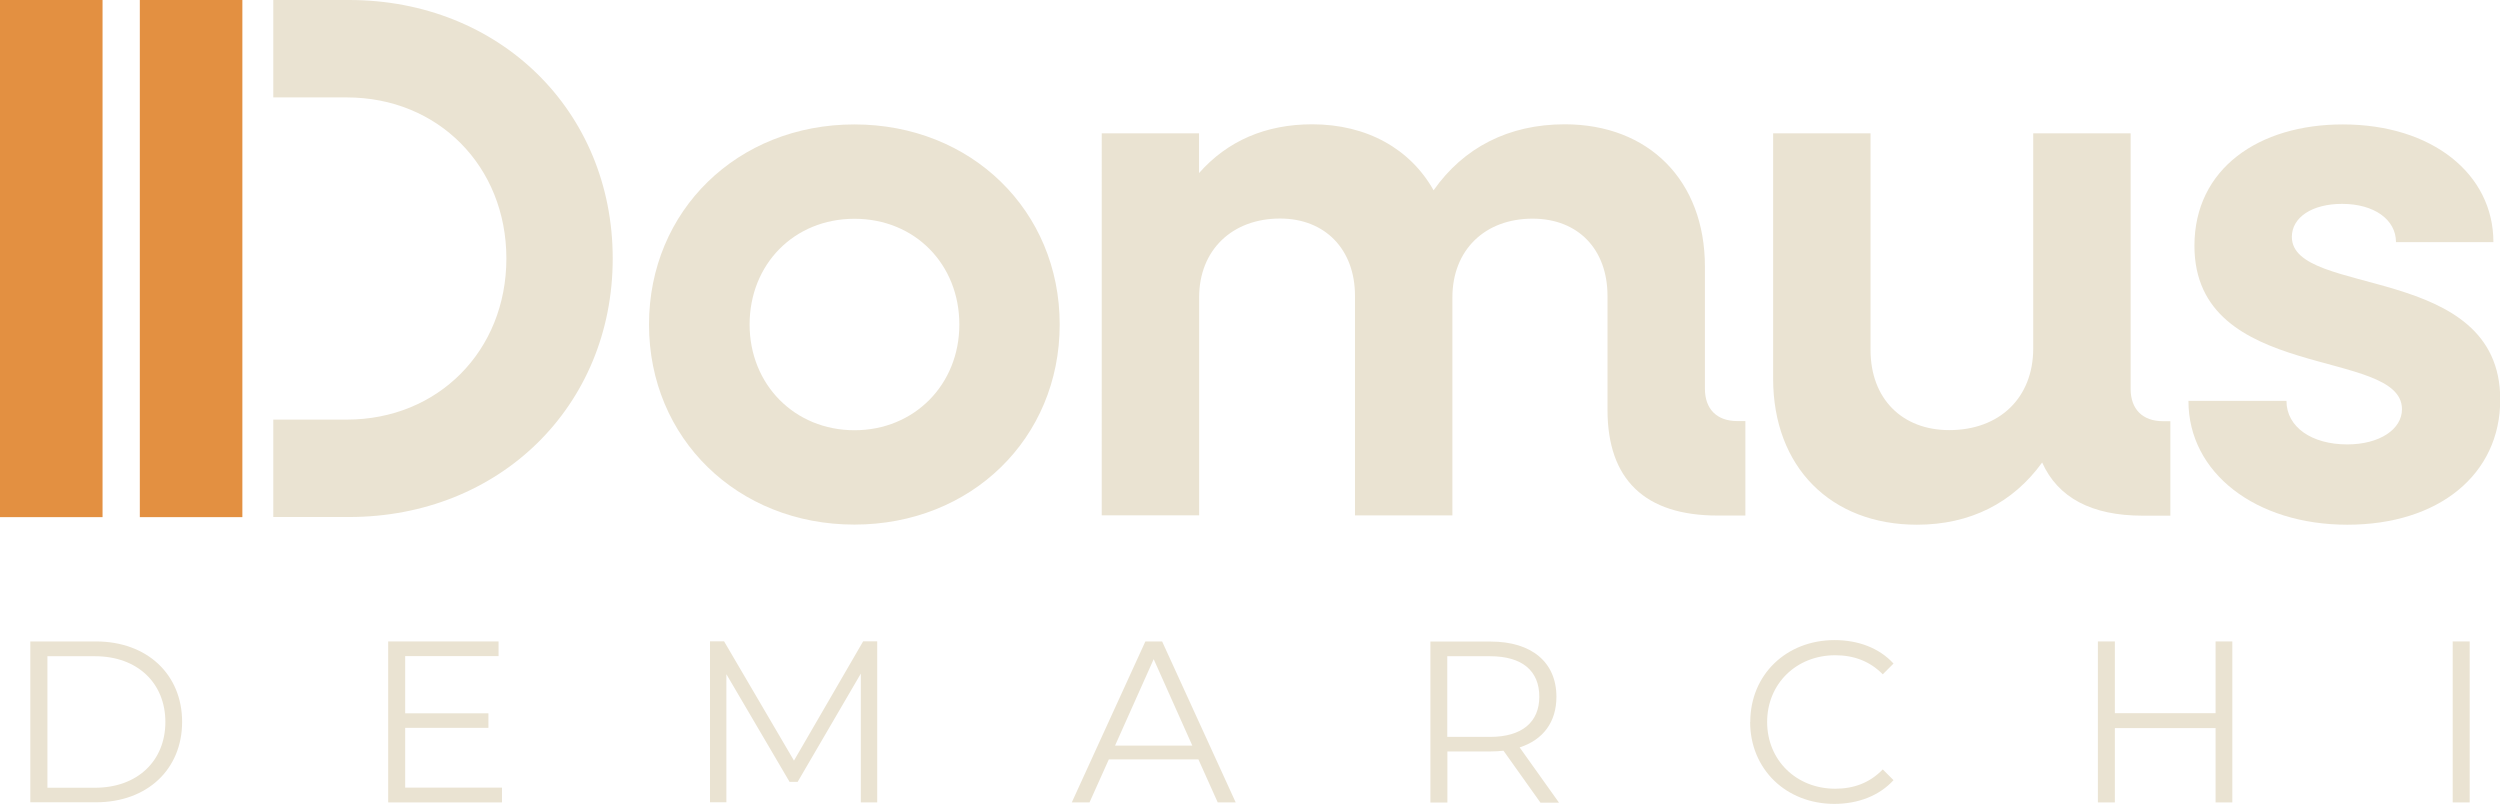 <?xml version="1.0" encoding="UTF-8"?><svg id="b" xmlns="http://www.w3.org/2000/svg" viewBox="0 0 204.54 65.76"><defs><style>.d{fill:#eae3d2;}.e{fill:#e39041;}</style></defs><g id="c"><rect class="e" y="0" width="8.39" height="42.31"/><rect class="e" x="11.44" y="0" width="8.39" height="42.31"/><path class="d" d="M28.55,0h-6.19v7.97h6.01c7.48,0,13.06,5.64,13.06,13.18s-5.58,13.18-13.06,13.18h-6.01v7.97h6.19c12.32,0,21.58-9.07,21.58-21.15S40.87,0,28.55,0Z"/><path class="d" d="M53.1,26.55c0-9.32,7.24-16.37,16.8-16.37s16.8,7.05,16.8,16.37-7.24,16.37-16.8,16.37-16.8-7.05-16.8-16.37ZM78.49,26.55c0-4.91-3.62-8.65-8.58-8.65s-8.58,3.74-8.58,8.65,3.68,8.65,8.58,8.65,8.58-3.74,8.58-8.65Z"/><path class="d" d="M90.13,10.91h7.97v3.25c2.33-2.64,5.46-3.99,9.26-3.99,4.48,0,8.03,2.02,9.93,5.4,2.45-3.49,6.13-5.4,10.73-5.4,6.87,0,11.47,4.6,11.47,11.65v9.99c0,1.66.98,2.64,2.64,2.64h.67v7.73h-2.27c-5.95,0-9.01-2.94-9.01-8.65v-9.32c0-3.8-2.39-6.32-6.13-6.32-3.92,0-6.56,2.58-6.56,6.44v17.84h-7.97v-17.97c0-3.8-2.45-6.32-6.13-6.32-3.92,0-6.62,2.58-6.62,6.44v17.84h-7.97V10.91Z"/><path class="d" d="M145.07,30.96V10.91h7.97v17.72c0,3.99,2.58,6.56,6.44,6.56,4.11,0,6.87-2.64,6.87-6.68V10.91h7.97v20.91c0,1.66.98,2.64,2.64,2.64h.61v7.73h-2.27c-4.17,0-6.93-1.47-8.22-4.35-2.39,3.31-5.89,5.09-10.24,5.09-7.05,0-11.77-4.72-11.77-11.96Z"/><path class="d" d="M179.04,32.8h8.03c0,2.15,2.08,3.56,4.97,3.56,2.64,0,4.48-1.23,4.48-2.88,0-5.09-16.98-2.15-16.98-13.37,0-6.32,5.27-9.93,12.14-9.93,7.3,0,12.32,4.05,12.32,9.63h-7.97c0-1.84-1.78-3.13-4.41-3.13-2.45,0-4.11,1.1-4.11,2.7,0,4.97,17.05,2.08,17.05,13.31,0,6.13-5.03,10.24-12.51,10.24s-13-4.23-13-10.12Z"/><path class="d" d="M2.48,52.48h5.36c4.21,0,7.06,2.71,7.06,6.58s-2.84,6.58-7.06,6.58H2.48v-13.17ZM7.77,64.45c3.5,0,5.76-2.22,5.76-5.38s-2.26-5.38-5.76-5.38h-3.89v10.76h3.89Z"/><path class="d" d="M41.07,64.45v1.2h-9.31v-13.17h9.03v1.2h-7.64v4.68h6.81v1.19h-6.81v4.89h7.92Z"/><path class="d" d="M71.77,52.48v13.17h-1.34v-10.54l-5.17,8.86h-.66l-5.17-8.81v10.48h-1.34v-13.17h1.15l5.72,9.76,5.66-9.76h1.15Z"/><path class="d" d="M98.06,62.13h-7.34l-1.58,3.52h-1.45l6.02-13.17h1.37l6.02,13.17h-1.47l-1.58-3.52ZM97.55,61l-3.16-7.07-3.16,7.07h6.32Z"/><path class="d" d="M126.02,65.65l-3.01-4.23c-.34.04-.68.06-1.05.06h-3.54v4.18h-1.39v-13.17h4.93c3.35,0,5.38,1.69,5.38,4.52,0,2.07-1.09,3.52-3.01,4.14l3.22,4.52h-1.52ZM125.94,57c0-2.11-1.39-3.31-4.03-3.31h-3.5v6.6h3.5c2.63,0,4.03-1.22,4.03-3.29Z"/><path class="d" d="M143.2,59.07c0-3.86,2.94-6.7,6.9-6.7,1.92,0,3.65.64,4.82,1.92l-.88.88c-1.07-1.09-2.39-1.56-3.89-1.56-3.18,0-5.57,2.33-5.57,5.46s2.39,5.46,5.57,5.46c1.5,0,2.82-.47,3.89-1.58l.88.88c-1.17,1.28-2.9,1.94-4.84,1.94-3.95,0-6.89-2.84-6.89-6.7Z"/><path class="d" d="M182.64,52.48v13.17h-1.37v-6.08h-8.24v6.08h-1.39v-13.17h1.39v5.87h8.24v-5.87h1.37Z"/><path class="d" d="M200.67,52.48h1.39v13.17h-1.39v-13.17Z"/></g></svg>